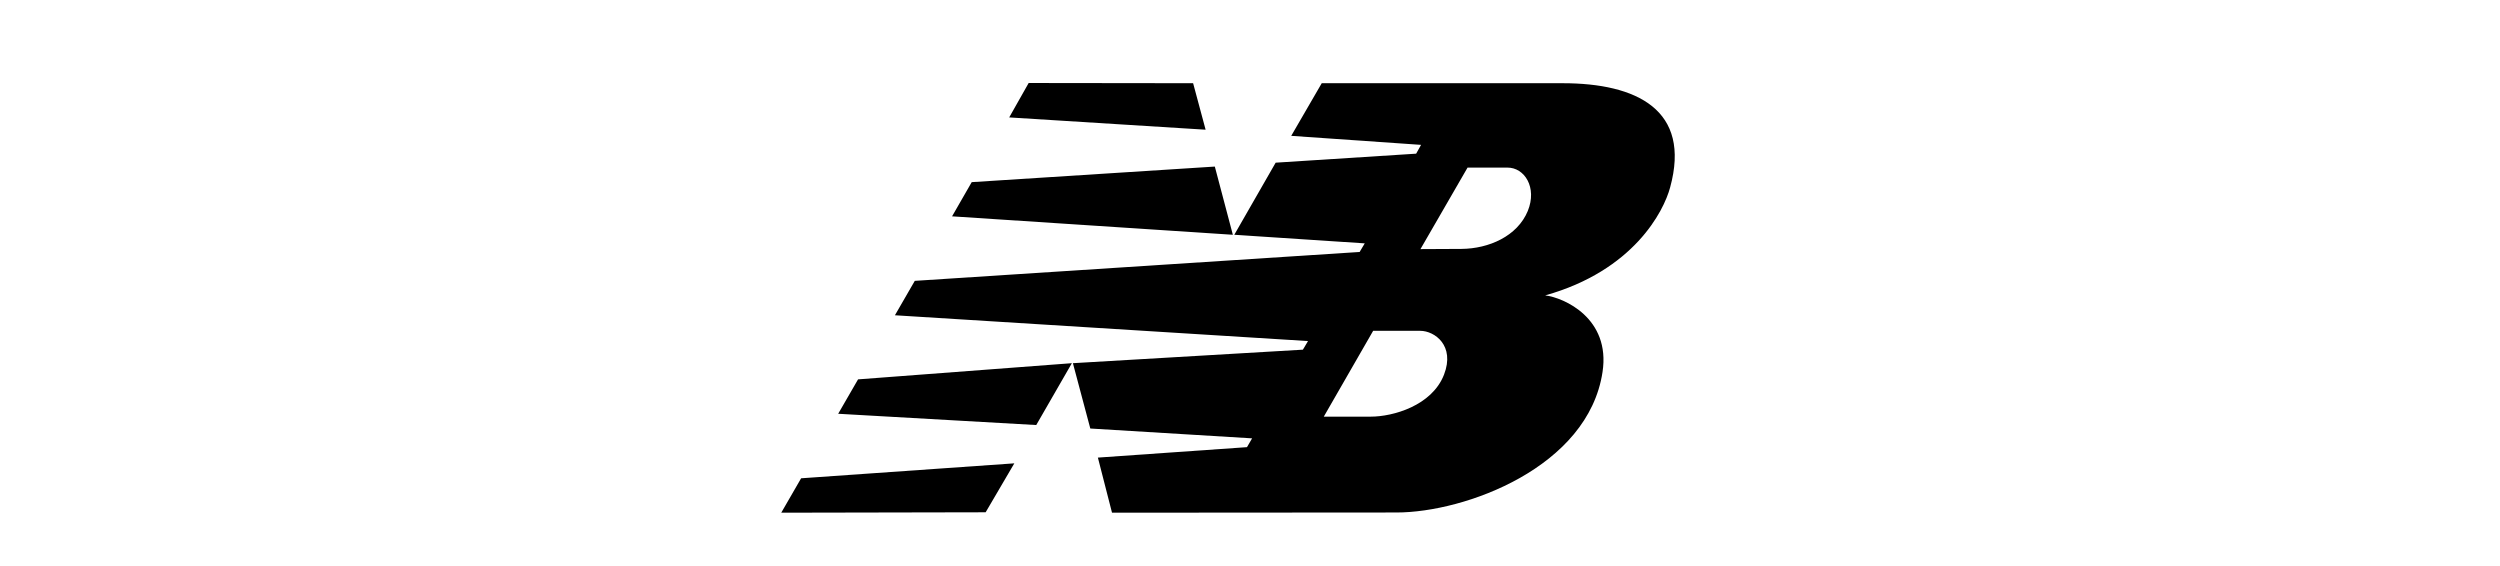 <svg width="256" height="58" viewBox="0 0 256 58" fill="none" xmlns="http://www.w3.org/2000/svg">
<path fill-rule="evenodd" clip-rule="evenodd" d="M126.391 24.041L130.627 16.658L145.014 15.736L145.518 14.834L132.221 13.911L135.346 8.521H160.01C167.602 8.521 173.201 11.247 171.02 19.196C170.37 21.629 167.287 27.711 158.227 30.248C160.156 30.479 164.938 32.597 164.099 38.092C162.631 47.844 150.027 52.479 143.001 52.479L113.87 52.5L112.423 46.858L127.691 45.789L128.215 44.887L111.647 43.88L109.865 37.19L133.417 35.806L133.941 34.925L91.64 32.283L93.674 28.759L139.226 25.802L139.75 24.921L126.391 24.041ZM145.455 25.509L149.649 25.488C152.459 25.467 155.375 24.187 156.444 21.608C157.43 19.196 156.109 17.141 154.347 17.162H150.278L145.455 25.509ZM140.61 33.877L135.556 42.664H140.379C142.623 42.664 146.629 41.552 147.867 38.365C149.02 35.387 146.902 33.877 145.434 33.877H140.61ZM103.867 47.446L100.93 52.458L80 52.5L82.034 48.977L103.867 47.446ZM105.335 8.5L122.175 8.521L123.455 13.282L103.342 12.023L105.335 8.5ZM124.398 17.057L126.244 24.041L97.491 22.153L99.504 18.651L124.398 17.057ZM109.76 37.19L106.111 43.524L85.83 42.37L87.865 38.847L109.76 37.19Z" fill="black"/>
</svg>
